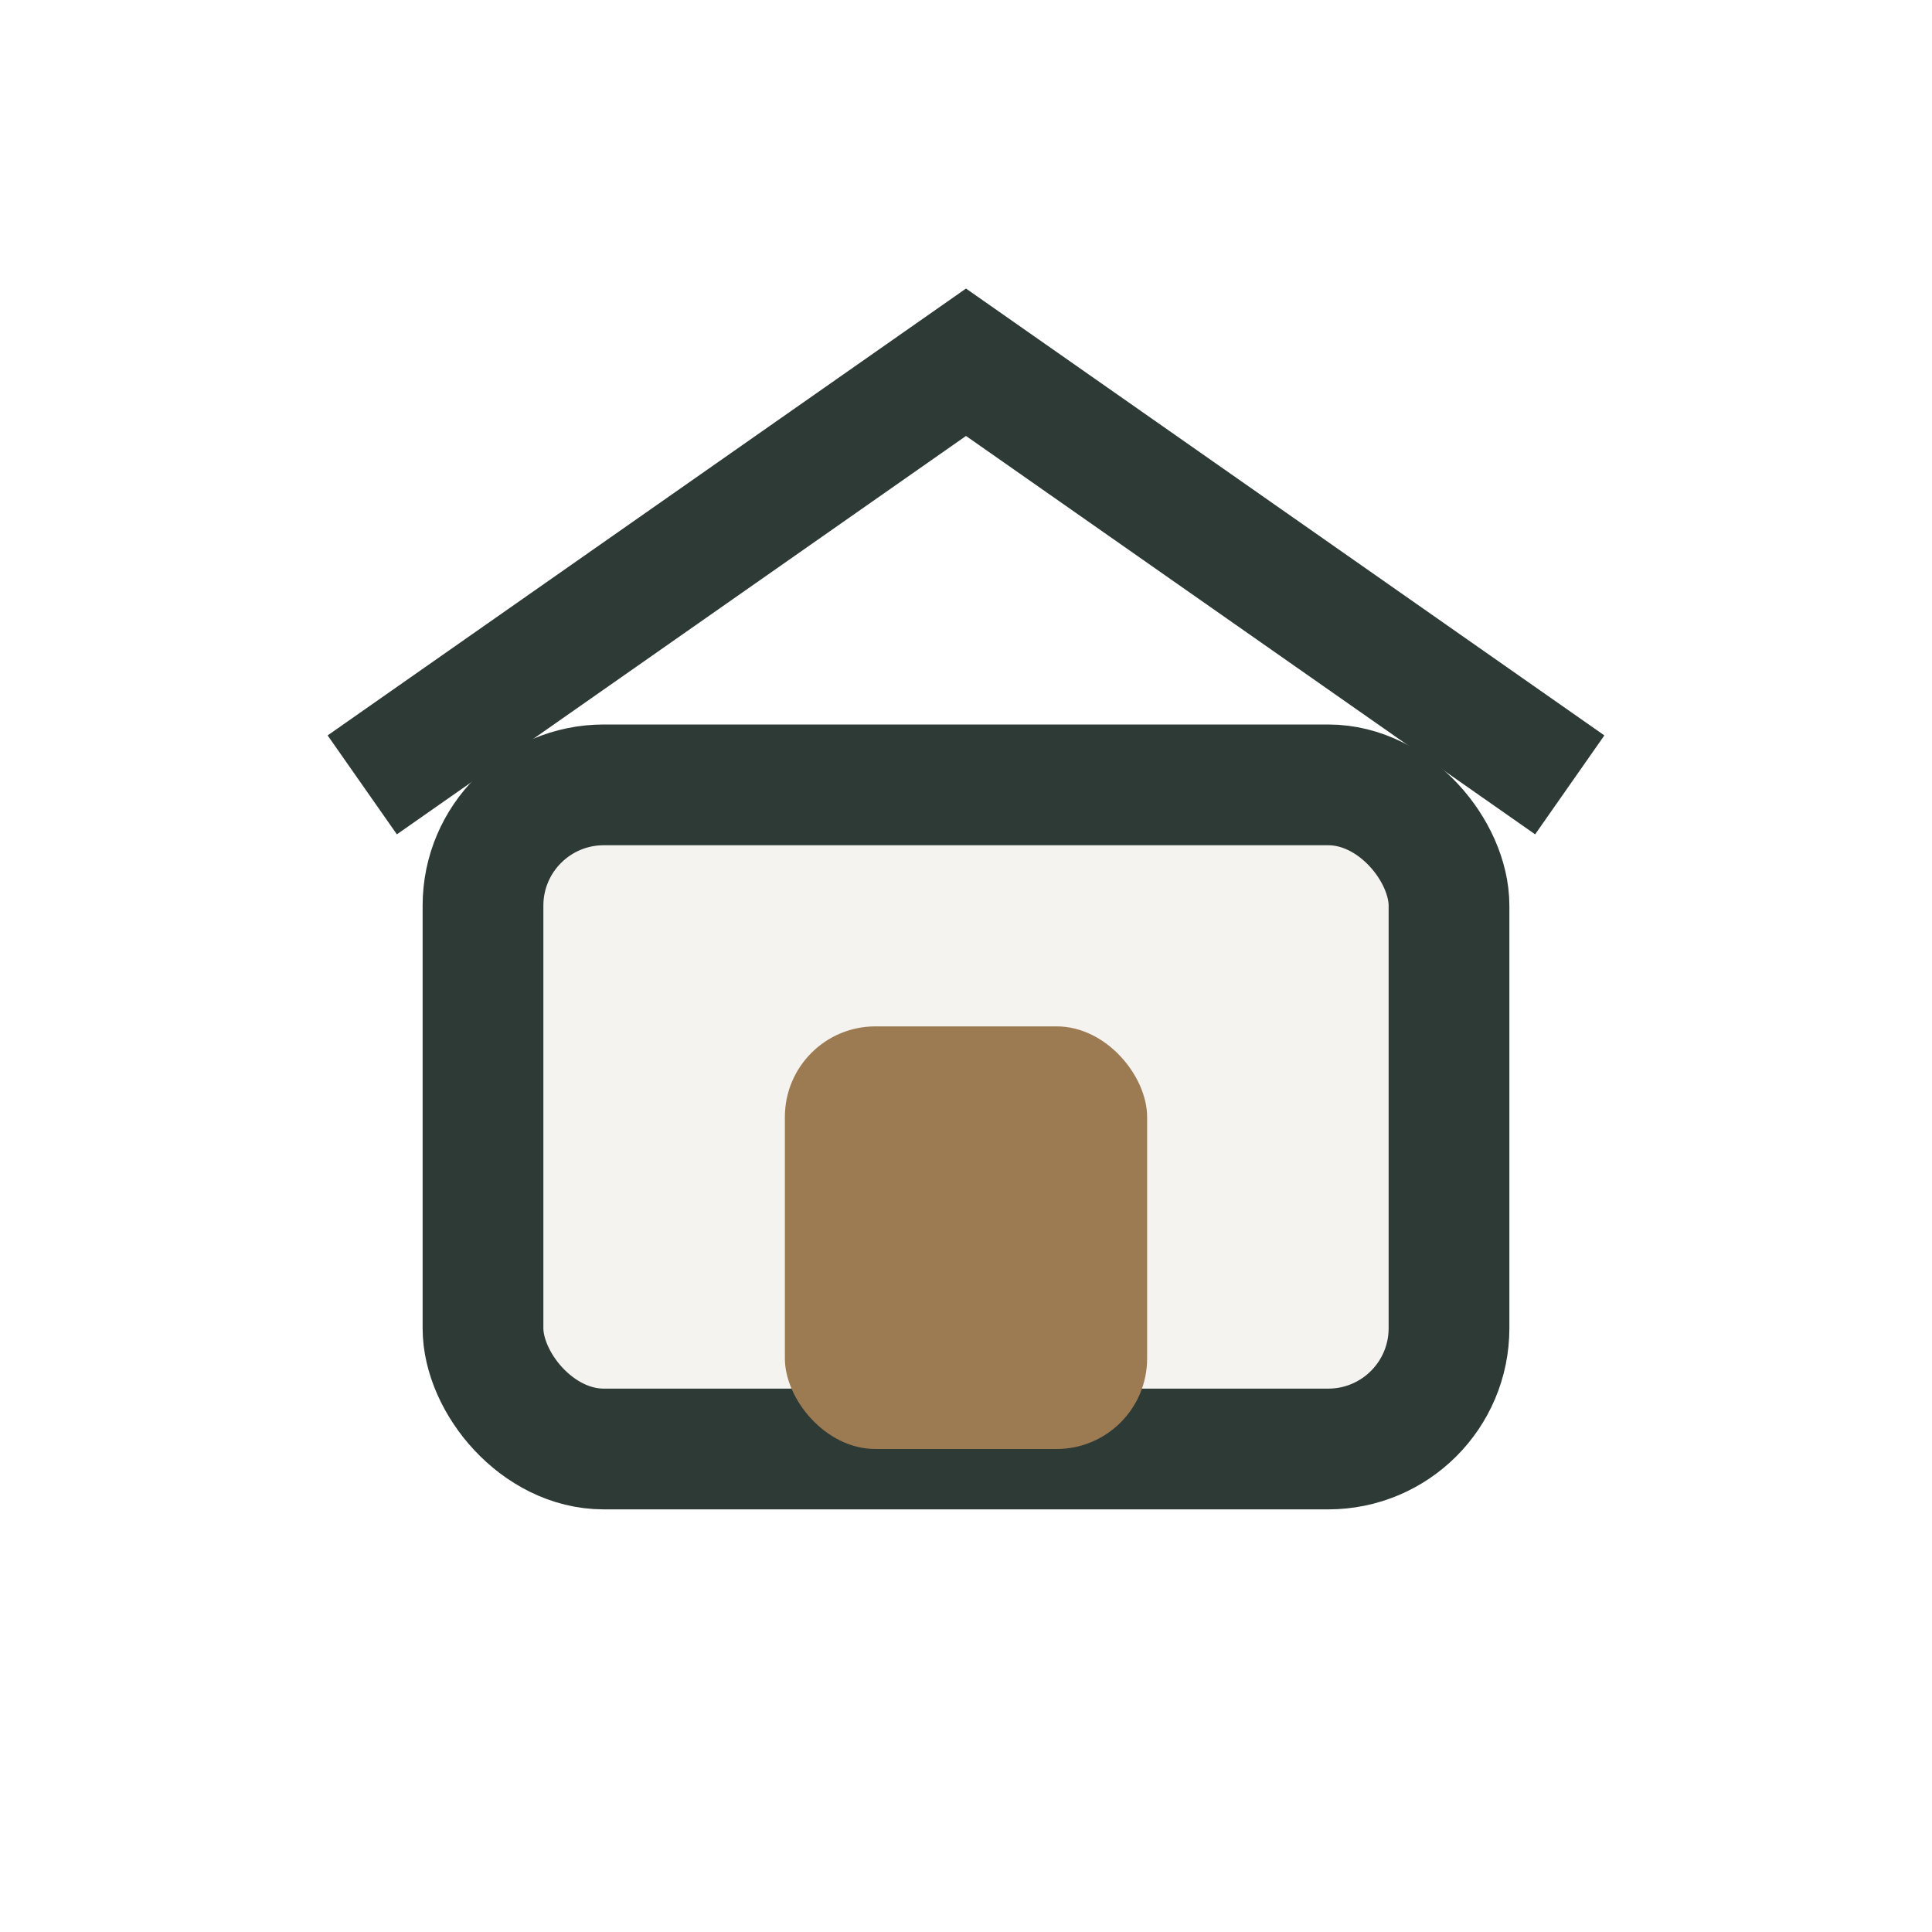 <?xml version="1.0" encoding="UTF-8"?>
<svg xmlns="http://www.w3.org/2000/svg" width="32" height="32" viewBox="0 0 32 32"><rect x="8" y="13" width="16" height="11" rx="2" fill="#F5F3EF" stroke="#2D3A36" stroke-width="2"/><rect x="13" y="17" width="6" height="7" rx="1.5" fill="#9C7B53"/><path d="M6 13l10-7 10 7" stroke="#2D3A36" stroke-width="2" fill="none"/></svg>